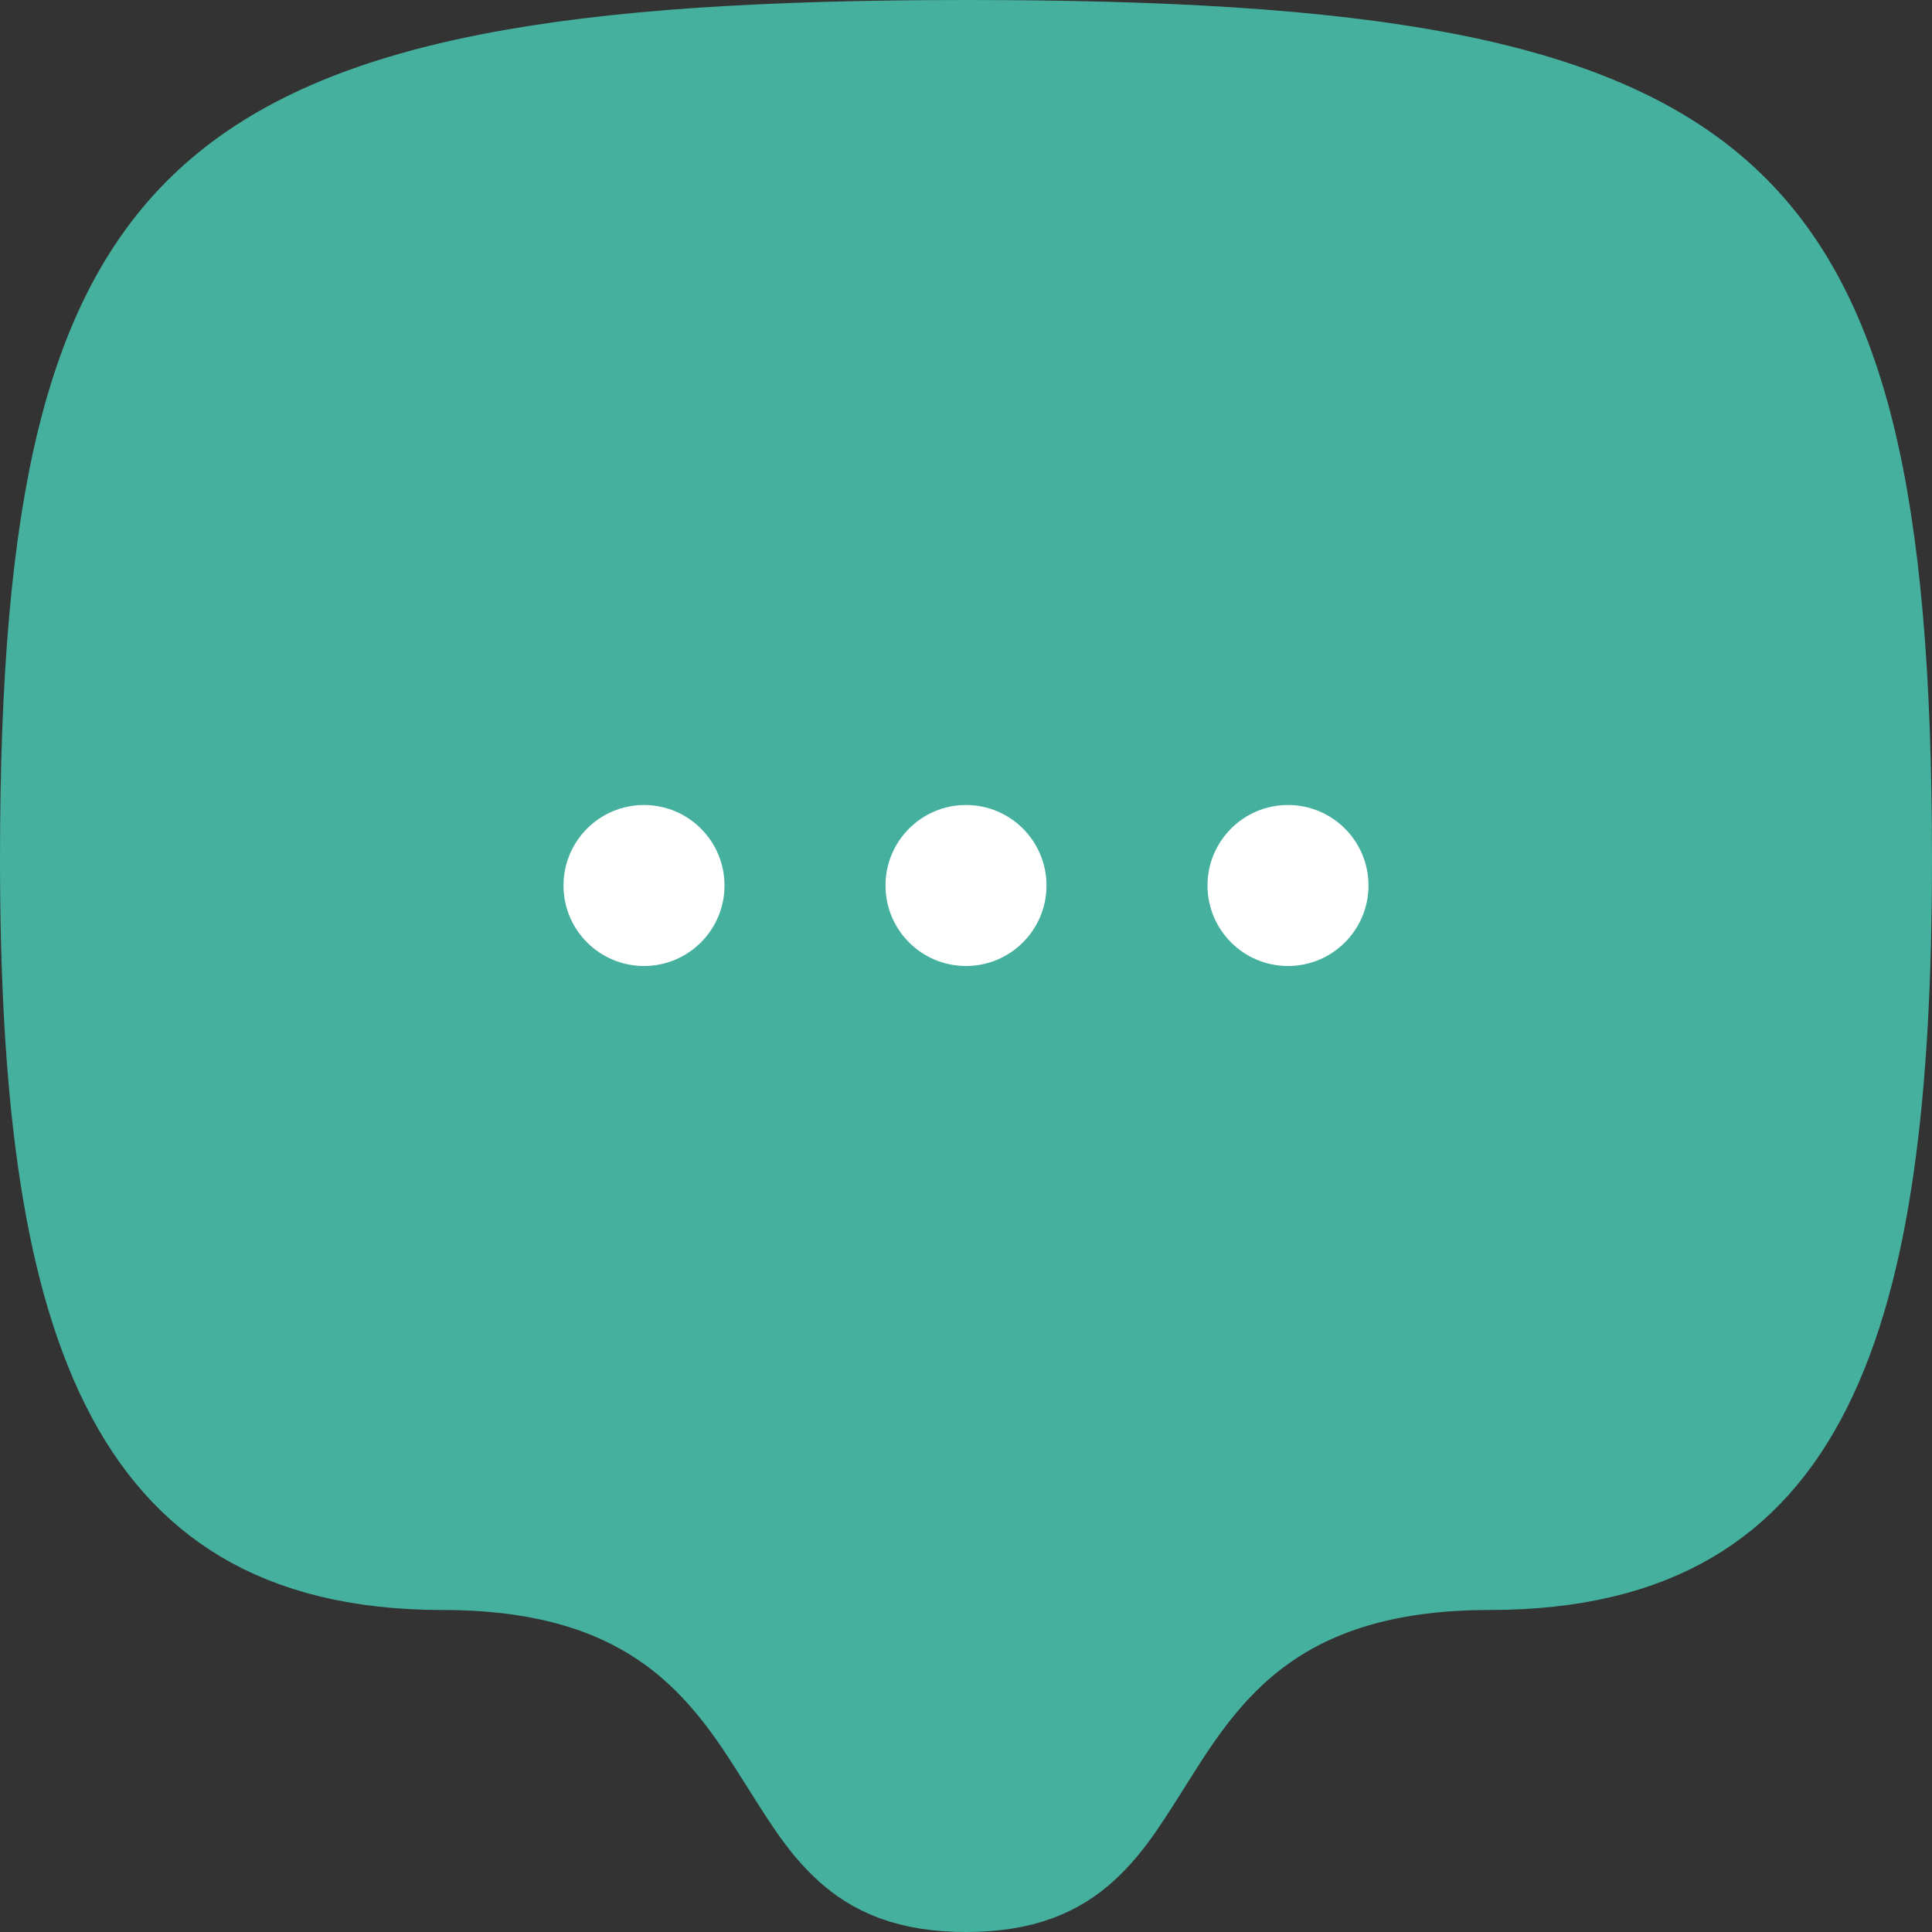 <svg width="24" height="24" viewBox="0 0 24 24" fill="none" xmlns="http://www.w3.org/2000/svg">
<rect x="0" y="0" width="24" height="24" fill="#333333" stroke="none"/>
<path d="M12 1C14.453 1 16.362 1.111 17.855 1.398C19.343 1.685 20.344 2.132 21.045 2.75C22.437 3.977 23 6.196 23 10.667C23 13.548 22.741 15.669 22.045 17.05C21.711 17.713 21.287 18.18 20.754 18.49C20.215 18.804 19.494 19 18.5 19C17.219 19 16.258 19.288 15.506 19.797C14.772 20.294 14.329 20.946 14 21.464C13.639 22.032 13.444 22.373 13.156 22.631C12.935 22.829 12.626 23 12 23C11.375 23 11.066 22.829 10.845 22.631C10.557 22.373 10.362 22.032 10.001 21.464C9.672 20.946 9.229 20.294 8.495 19.797C7.743 19.287 6.781 19 5.5 19C4.512 19 3.792 18.799 3.254 18.479C2.72 18.16 2.293 17.683 1.957 17.01C1.258 15.612 1 13.488 1 10.667C1 6.252 1.562 4.029 2.959 2.787C3.662 2.162 4.663 1.706 6.149 1.412C7.641 1.117 9.55 1 12 1Z" fill="#45B09E" stroke="#45B09E" stroke-width="2" stroke-linecap="round" stroke-linejoin="round"/>
<circle cx="8" cy="11" r="1" fill="white"/>
<circle cx="12" cy="11" r="1" fill="white"/>
<circle cx="16" cy="11" r="1" fill="white"/>
</svg>
